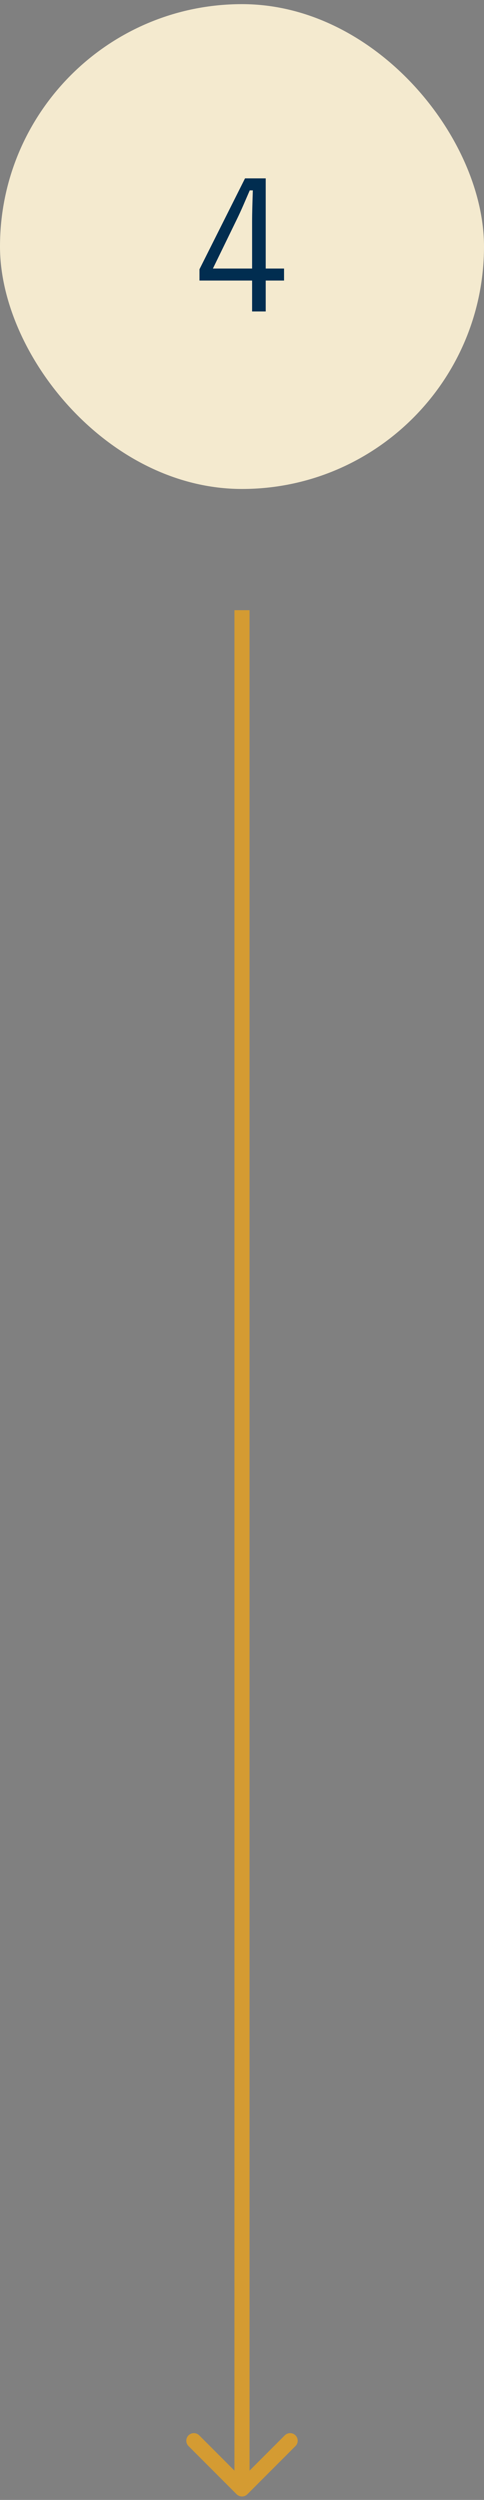 <svg width="32" height="165" viewBox="0 0 32 165" fill="none" xmlns="http://www.w3.org/2000/svg">
<rect x="0" y="0" width="32" height="165" fill="#808080" stroke="none"/>
<rect y="0.273" width="32" height="32" rx="16" fill="#F4EACF"/>
<path d="M17.568 11.773V17.725H18.78V18.517H17.568V20.557H16.668V18.517H13.188V17.773L16.2 11.773H17.568ZM16.668 17.725V14.677C16.668 13.981 16.692 13.345 16.716 12.565H16.512C16.224 13.225 15.972 13.837 15.672 14.449L14.076 17.725H16.668Z" fill="#012D50"/>
<path d="M15.646 164.627C15.842 164.822 16.158 164.822 16.354 164.627L19.535 161.445C19.731 161.25 19.731 160.933 19.535 160.738C19.34 160.543 19.024 160.543 18.828 160.738L16 163.566L13.172 160.738C12.976 160.543 12.66 160.543 12.464 160.738C12.269 160.933 12.269 161.25 12.464 161.445L15.646 164.627ZM16 164.273L16.5 164.273L16.5 40.273L16 40.273L15.5 40.273L15.5 164.273L16 164.273Z" fill="#D49B32"/>
</svg>
